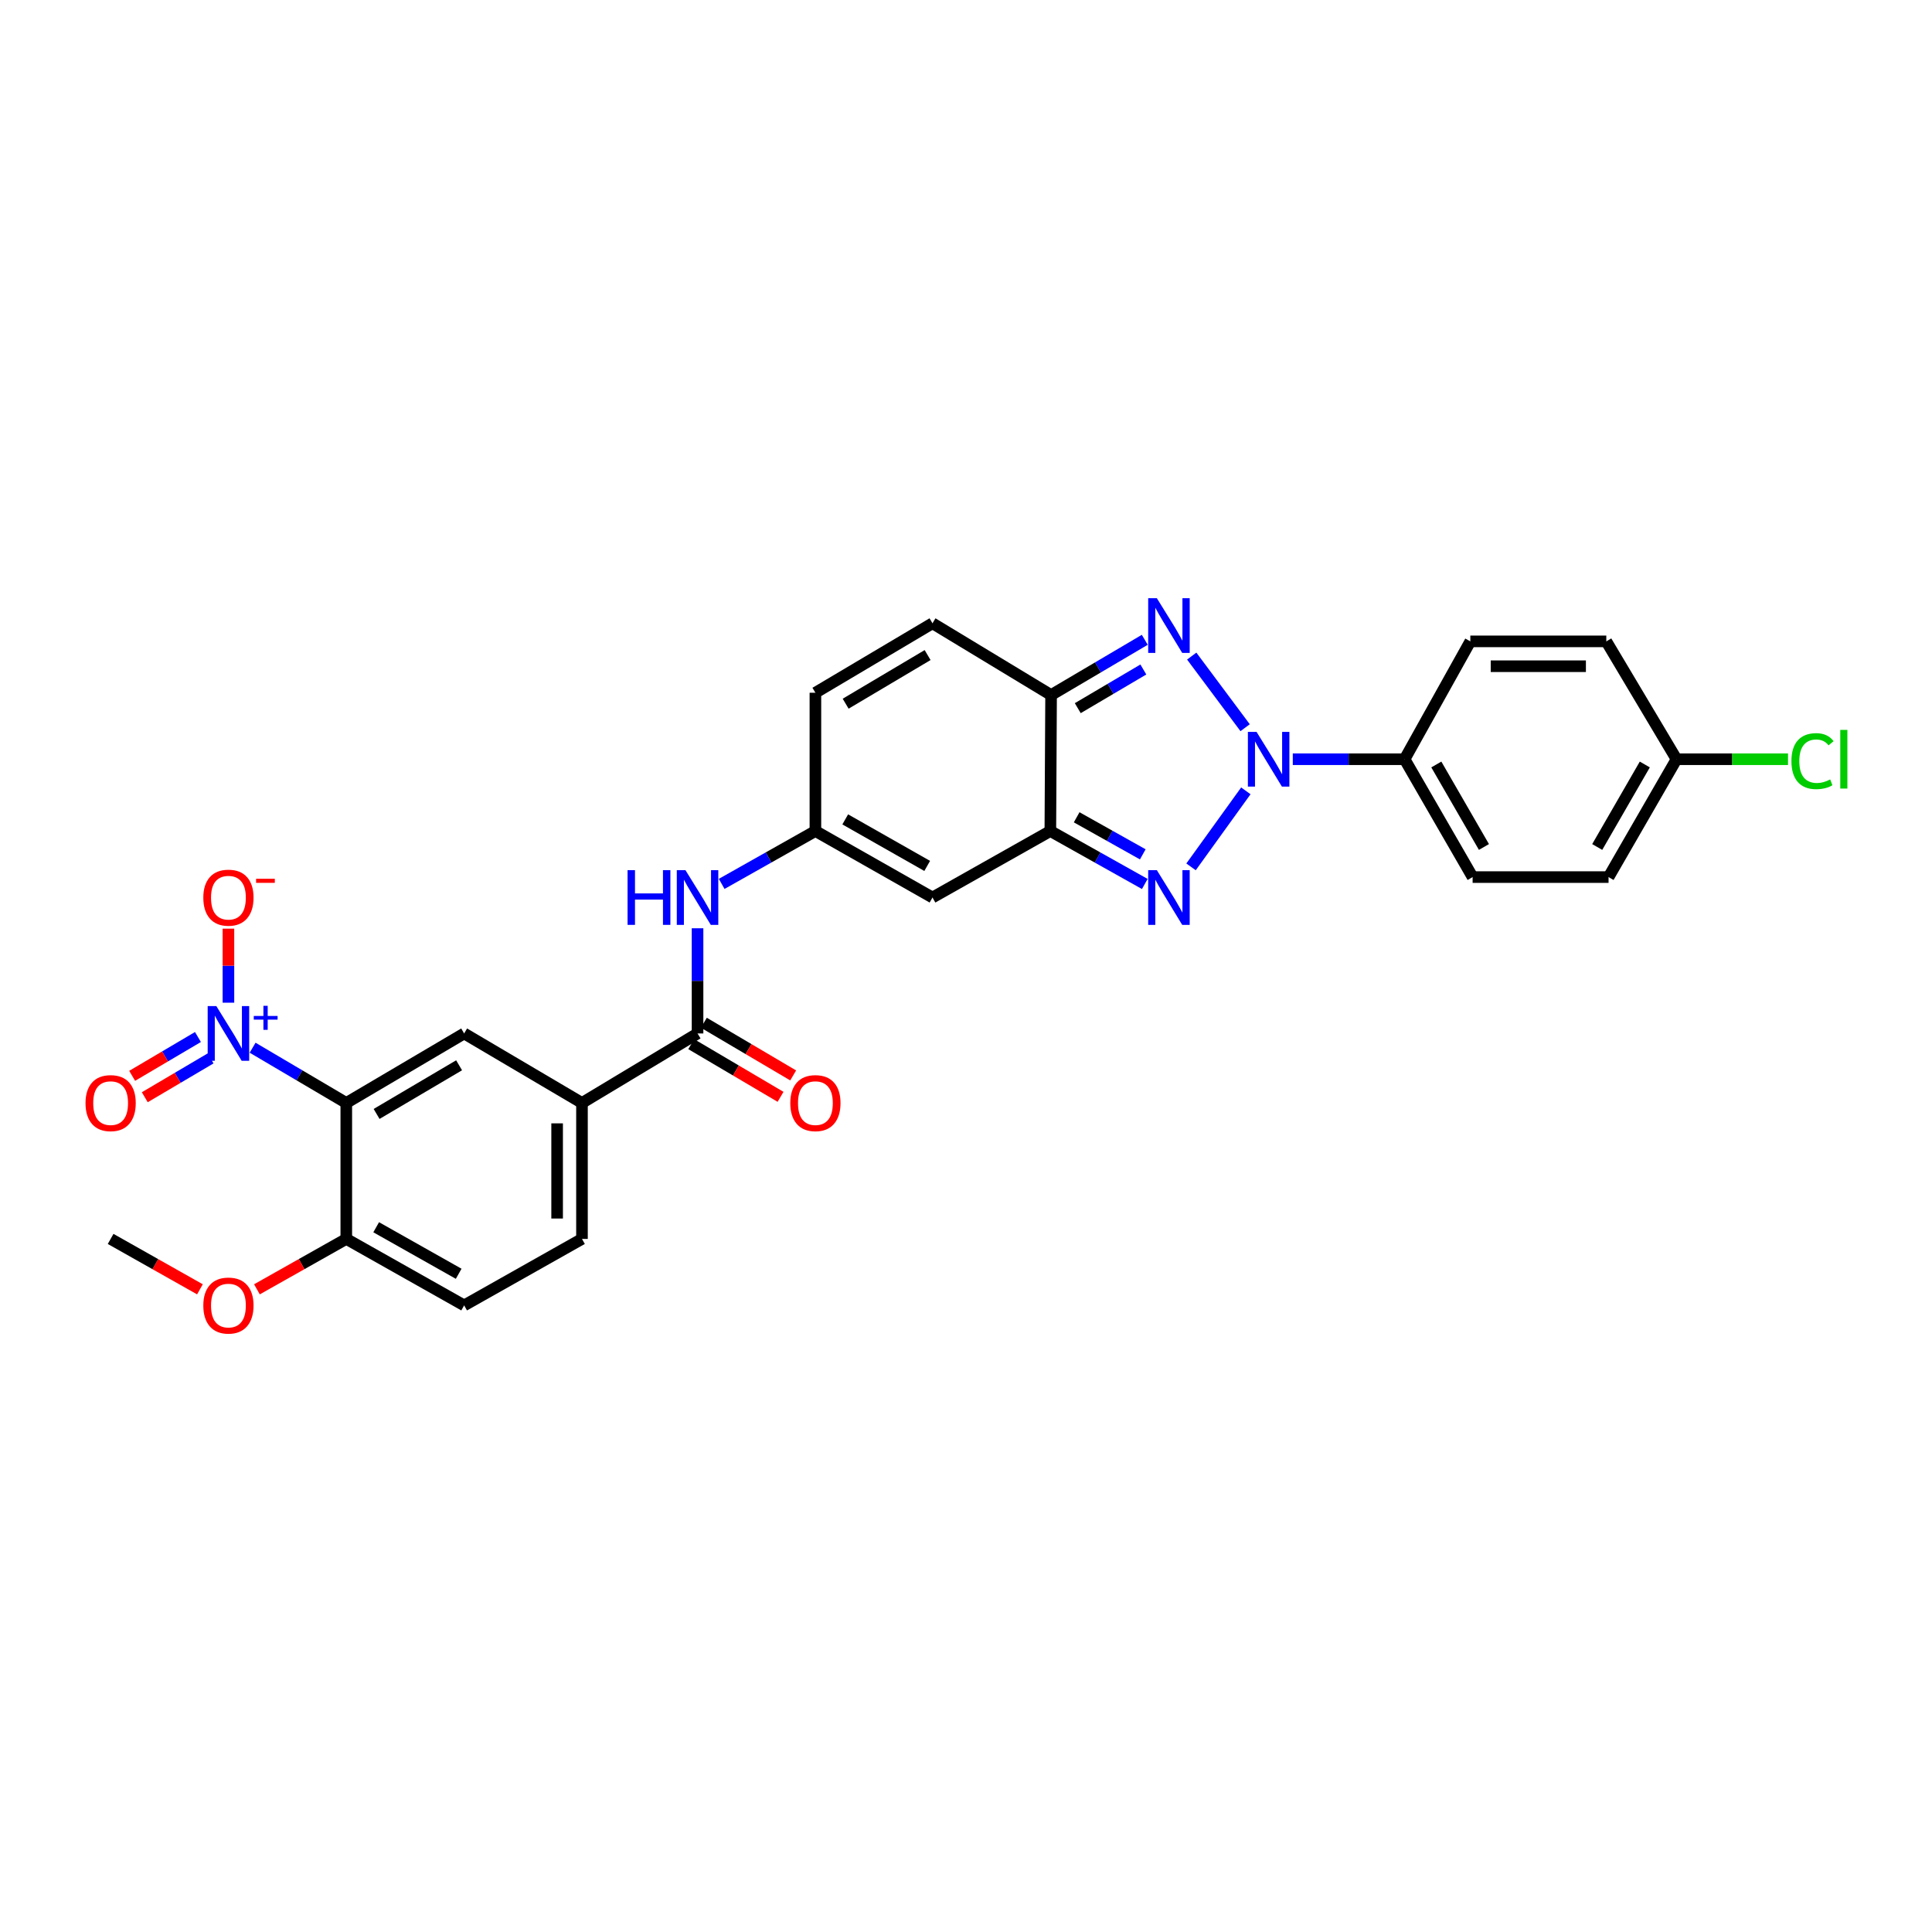 <?xml version='1.0' encoding='iso-8859-1'?>
<svg version='1.1' baseProfile='full'
              xmlns='http://www.w3.org/2000/svg'
                      xmlns:rdkit='http://www.rdkit.org/xml'
                      xmlns:xlink='http://www.w3.org/1999/xlink'
                  xml:space='preserve'
width='1000px' height='1000px' viewBox='0 0 1000 1000'>
<!-- END OF HEADER -->
<rect style='opacity:1.0;fill:#FFFFFF;stroke:none' width='1000' height='1000' x='0' y='0'> </rect>
<path class='bond-0' d='M 644.845,409.342 L 616.48,448.687' style='fill:none;fill-rule:evenodd;stroke:#0000FF;stroke-width:6px;stroke-linecap:butt;stroke-linejoin:miter;stroke-opacity:1' />
<path class='bond-1' d='M 644.475,376.658 L 616.834,339.592' style='fill:none;fill-rule:evenodd;stroke:#0000FF;stroke-width:6px;stroke-linecap:butt;stroke-linejoin:miter;stroke-opacity:1' />
<path class='bond-13' d='M 669.143,392.976 L 698.079,392.976' style='fill:none;fill-rule:evenodd;stroke:#0000FF;stroke-width:6px;stroke-linecap:butt;stroke-linejoin:miter;stroke-opacity:1' />
<path class='bond-13' d='M 698.079,392.976 L 727.016,392.976' style='fill:none;fill-rule:evenodd;stroke:#000000;stroke-width:6px;stroke-linecap:butt;stroke-linejoin:miter;stroke-opacity:1' />
<path class='bond-2' d='M 592.546,457.542 L 568.101,443.84' style='fill:none;fill-rule:evenodd;stroke:#0000FF;stroke-width:6px;stroke-linecap:butt;stroke-linejoin:miter;stroke-opacity:1' />
<path class='bond-2' d='M 568.101,443.84 L 543.656,430.138' style='fill:none;fill-rule:evenodd;stroke:#000000;stroke-width:6px;stroke-linecap:butt;stroke-linejoin:miter;stroke-opacity:1' />
<path class='bond-2' d='M 591.502,442.21 L 574.391,432.619' style='fill:none;fill-rule:evenodd;stroke:#0000FF;stroke-width:6px;stroke-linecap:butt;stroke-linejoin:miter;stroke-opacity:1' />
<path class='bond-2' d='M 574.391,432.619 L 557.28,423.027' style='fill:none;fill-rule:evenodd;stroke:#000000;stroke-width:6px;stroke-linecap:butt;stroke-linejoin:miter;stroke-opacity:1' />
<path class='bond-5' d='M 592.535,331.159 L 568.289,345.455' style='fill:none;fill-rule:evenodd;stroke:#0000FF;stroke-width:6px;stroke-linecap:butt;stroke-linejoin:miter;stroke-opacity:1' />
<path class='bond-5' d='M 568.289,345.455 L 544.042,359.751' style='fill:none;fill-rule:evenodd;stroke:#000000;stroke-width:6px;stroke-linecap:butt;stroke-linejoin:miter;stroke-opacity:1' />
<path class='bond-5' d='M 591.795,346.529 L 574.822,356.536' style='fill:none;fill-rule:evenodd;stroke:#0000FF;stroke-width:6px;stroke-linecap:butt;stroke-linejoin:miter;stroke-opacity:1' />
<path class='bond-5' d='M 574.822,356.536 L 557.85,366.544' style='fill:none;fill-rule:evenodd;stroke:#000000;stroke-width:6px;stroke-linecap:butt;stroke-linejoin:miter;stroke-opacity:1' />
<path class='bond-6' d='M 543.656,430.138 L 482.653,464.549' style='fill:none;fill-rule:evenodd;stroke:#000000;stroke-width:6px;stroke-linecap:butt;stroke-linejoin:miter;stroke-opacity:1' />
<path class='bond-29' d='M 543.656,430.138 L 544.042,359.751' style='fill:none;fill-rule:evenodd;stroke:#000000;stroke-width:6px;stroke-linecap:butt;stroke-linejoin:miter;stroke-opacity:1' />
<path class='bond-3' d='M 130.747,542.292 L 154.993,556.59' style='fill:none;fill-rule:evenodd;stroke:#0000FF;stroke-width:6px;stroke-linecap:butt;stroke-linejoin:miter;stroke-opacity:1' />
<path class='bond-3' d='M 154.993,556.59 L 179.239,570.889' style='fill:none;fill-rule:evenodd;stroke:#000000;stroke-width:6px;stroke-linecap:butt;stroke-linejoin:miter;stroke-opacity:1' />
<path class='bond-16' d='M 118.236,518.994 L 118.236,499.832' style='fill:none;fill-rule:evenodd;stroke:#0000FF;stroke-width:6px;stroke-linecap:butt;stroke-linejoin:miter;stroke-opacity:1' />
<path class='bond-16' d='M 118.236,499.832 L 118.236,480.67' style='fill:none;fill-rule:evenodd;stroke:#FF0000;stroke-width:6px;stroke-linecap:butt;stroke-linejoin:miter;stroke-opacity:1' />
<path class='bond-17' d='M 102.458,536.755 L 85.429,546.802' style='fill:none;fill-rule:evenodd;stroke:#0000FF;stroke-width:6px;stroke-linecap:butt;stroke-linejoin:miter;stroke-opacity:1' />
<path class='bond-17' d='M 85.429,546.802 L 68.4,556.85' style='fill:none;fill-rule:evenodd;stroke:#FF0000;stroke-width:6px;stroke-linecap:butt;stroke-linejoin:miter;stroke-opacity:1' />
<path class='bond-17' d='M 108.995,547.834 L 91.966,557.881' style='fill:none;fill-rule:evenodd;stroke:#0000FF;stroke-width:6px;stroke-linecap:butt;stroke-linejoin:miter;stroke-opacity:1' />
<path class='bond-17' d='M 91.966,557.881 L 74.937,567.929' style='fill:none;fill-rule:evenodd;stroke:#FF0000;stroke-width:6px;stroke-linecap:butt;stroke-linejoin:miter;stroke-opacity:1' />
<path class='bond-4' d='M 179.239,570.889 L 240.242,534.914' style='fill:none;fill-rule:evenodd;stroke:#000000;stroke-width:6px;stroke-linecap:butt;stroke-linejoin:miter;stroke-opacity:1' />
<path class='bond-4' d='M 194.924,576.573 L 237.626,551.39' style='fill:none;fill-rule:evenodd;stroke:#000000;stroke-width:6px;stroke-linecap:butt;stroke-linejoin:miter;stroke-opacity:1' />
<path class='bond-32' d='M 179.239,570.889 L 179.239,641.262' style='fill:none;fill-rule:evenodd;stroke:#000000;stroke-width:6px;stroke-linecap:butt;stroke-linejoin:miter;stroke-opacity:1' />
<path class='bond-11' d='M 544.042,359.751 L 482.653,322.604' style='fill:none;fill-rule:evenodd;stroke:#000000;stroke-width:6px;stroke-linecap:butt;stroke-linejoin:miter;stroke-opacity:1' />
<path class='bond-9' d='M 482.653,464.549 L 422.051,430.138' style='fill:none;fill-rule:evenodd;stroke:#000000;stroke-width:6px;stroke-linecap:butt;stroke-linejoin:miter;stroke-opacity:1' />
<path class='bond-9' d='M 479.915,448.201 L 437.493,424.113' style='fill:none;fill-rule:evenodd;stroke:#000000;stroke-width:6px;stroke-linecap:butt;stroke-linejoin:miter;stroke-opacity:1' />
<path class='bond-7' d='M 361.048,534.914 L 361.048,507.691' style='fill:none;fill-rule:evenodd;stroke:#000000;stroke-width:6px;stroke-linecap:butt;stroke-linejoin:miter;stroke-opacity:1' />
<path class='bond-7' d='M 361.048,507.691 L 361.048,480.468' style='fill:none;fill-rule:evenodd;stroke:#0000FF;stroke-width:6px;stroke-linecap:butt;stroke-linejoin:miter;stroke-opacity:1' />
<path class='bond-12' d='M 361.048,534.914 L 301.231,570.889' style='fill:none;fill-rule:evenodd;stroke:#000000;stroke-width:6px;stroke-linecap:butt;stroke-linejoin:miter;stroke-opacity:1' />
<path class='bond-18' d='M 357.78,540.454 L 380.897,554.086' style='fill:none;fill-rule:evenodd;stroke:#000000;stroke-width:6px;stroke-linecap:butt;stroke-linejoin:miter;stroke-opacity:1' />
<path class='bond-18' d='M 380.897,554.086 L 404.013,567.719' style='fill:none;fill-rule:evenodd;stroke:#FF0000;stroke-width:6px;stroke-linecap:butt;stroke-linejoin:miter;stroke-opacity:1' />
<path class='bond-18' d='M 364.315,529.373 L 387.431,543.006' style='fill:none;fill-rule:evenodd;stroke:#000000;stroke-width:6px;stroke-linecap:butt;stroke-linejoin:miter;stroke-opacity:1' />
<path class='bond-18' d='M 387.431,543.006 L 410.547,556.638' style='fill:none;fill-rule:evenodd;stroke:#FF0000;stroke-width:6px;stroke-linecap:butt;stroke-linejoin:miter;stroke-opacity:1' />
<path class='bond-8' d='M 240.242,534.914 L 301.231,570.889' style='fill:none;fill-rule:evenodd;stroke:#000000;stroke-width:6px;stroke-linecap:butt;stroke-linejoin:miter;stroke-opacity:1' />
<path class='bond-10' d='M 422.051,430.138 L 397.795,443.82' style='fill:none;fill-rule:evenodd;stroke:#000000;stroke-width:6px;stroke-linecap:butt;stroke-linejoin:miter;stroke-opacity:1' />
<path class='bond-10' d='M 397.795,443.82 L 373.539,457.503' style='fill:none;fill-rule:evenodd;stroke:#0000FF;stroke-width:6px;stroke-linecap:butt;stroke-linejoin:miter;stroke-opacity:1' />
<path class='bond-31' d='M 422.051,430.138 L 422.051,358.565' style='fill:none;fill-rule:evenodd;stroke:#000000;stroke-width:6px;stroke-linecap:butt;stroke-linejoin:miter;stroke-opacity:1' />
<path class='bond-14' d='M 482.653,322.604 L 422.051,358.565' style='fill:none;fill-rule:evenodd;stroke:#000000;stroke-width:6px;stroke-linecap:butt;stroke-linejoin:miter;stroke-opacity:1' />
<path class='bond-14' d='M 480.128,339.061 L 437.706,364.234' style='fill:none;fill-rule:evenodd;stroke:#000000;stroke-width:6px;stroke-linecap:butt;stroke-linejoin:miter;stroke-opacity:1' />
<path class='bond-19' d='M 301.231,570.889 L 301.231,641.262' style='fill:none;fill-rule:evenodd;stroke:#000000;stroke-width:6px;stroke-linecap:butt;stroke-linejoin:miter;stroke-opacity:1' />
<path class='bond-19' d='M 288.367,581.445 L 288.367,630.706' style='fill:none;fill-rule:evenodd;stroke:#000000;stroke-width:6px;stroke-linecap:butt;stroke-linejoin:miter;stroke-opacity:1' />
<path class='bond-21' d='M 727.016,392.976 L 762.227,453.979' style='fill:none;fill-rule:evenodd;stroke:#000000;stroke-width:6px;stroke-linecap:butt;stroke-linejoin:miter;stroke-opacity:1' />
<path class='bond-21' d='M 743.438,395.696 L 768.086,438.398' style='fill:none;fill-rule:evenodd;stroke:#000000;stroke-width:6px;stroke-linecap:butt;stroke-linejoin:miter;stroke-opacity:1' />
<path class='bond-22' d='M 727.016,392.976 L 761.04,331.973' style='fill:none;fill-rule:evenodd;stroke:#000000;stroke-width:6px;stroke-linecap:butt;stroke-linejoin:miter;stroke-opacity:1' />
<path class='bond-15' d='M 179.239,641.262 L 240.242,675.672' style='fill:none;fill-rule:evenodd;stroke:#000000;stroke-width:6px;stroke-linecap:butt;stroke-linejoin:miter;stroke-opacity:1' />
<path class='bond-15' d='M 194.71,635.219 L 237.412,659.306' style='fill:none;fill-rule:evenodd;stroke:#000000;stroke-width:6px;stroke-linecap:butt;stroke-linejoin:miter;stroke-opacity:1' />
<path class='bond-27' d='M 179.239,641.262 L 156.113,654.307' style='fill:none;fill-rule:evenodd;stroke:#000000;stroke-width:6px;stroke-linecap:butt;stroke-linejoin:miter;stroke-opacity:1' />
<path class='bond-27' d='M 156.113,654.307 L 132.987,667.351' style='fill:none;fill-rule:evenodd;stroke:#FF0000;stroke-width:6px;stroke-linecap:butt;stroke-linejoin:miter;stroke-opacity:1' />
<path class='bond-20' d='M 301.231,641.262 L 240.242,675.672' style='fill:none;fill-rule:evenodd;stroke:#000000;stroke-width:6px;stroke-linecap:butt;stroke-linejoin:miter;stroke-opacity:1' />
<path class='bond-25' d='M 762.227,453.979 L 832.585,453.979' style='fill:none;fill-rule:evenodd;stroke:#000000;stroke-width:6px;stroke-linecap:butt;stroke-linejoin:miter;stroke-opacity:1' />
<path class='bond-24' d='M 761.04,331.973 L 831.42,331.973' style='fill:none;fill-rule:evenodd;stroke:#000000;stroke-width:6px;stroke-linecap:butt;stroke-linejoin:miter;stroke-opacity:1' />
<path class='bond-24' d='M 771.597,344.837 L 820.863,344.837' style='fill:none;fill-rule:evenodd;stroke:#000000;stroke-width:6px;stroke-linecap:butt;stroke-linejoin:miter;stroke-opacity:1' />
<path class='bond-23' d='M 867.767,392.976 L 831.42,331.973' style='fill:none;fill-rule:evenodd;stroke:#000000;stroke-width:6px;stroke-linecap:butt;stroke-linejoin:miter;stroke-opacity:1' />
<path class='bond-26' d='M 867.767,392.976 L 896.624,392.976' style='fill:none;fill-rule:evenodd;stroke:#000000;stroke-width:6px;stroke-linecap:butt;stroke-linejoin:miter;stroke-opacity:1' />
<path class='bond-26' d='M 896.624,392.976 L 925.481,392.976' style='fill:none;fill-rule:evenodd;stroke:#00CC00;stroke-width:6px;stroke-linecap:butt;stroke-linejoin:miter;stroke-opacity:1' />
<path class='bond-30' d='M 867.767,392.976 L 832.585,453.979' style='fill:none;fill-rule:evenodd;stroke:#000000;stroke-width:6px;stroke-linecap:butt;stroke-linejoin:miter;stroke-opacity:1' />
<path class='bond-30' d='M 851.346,395.7 L 826.719,438.402' style='fill:none;fill-rule:evenodd;stroke:#000000;stroke-width:6px;stroke-linecap:butt;stroke-linejoin:miter;stroke-opacity:1' />
<path class='bond-28' d='M 103.486,667.348 L 80.374,654.305' style='fill:none;fill-rule:evenodd;stroke:#FF0000;stroke-width:6px;stroke-linecap:butt;stroke-linejoin:miter;stroke-opacity:1' />
<path class='bond-28' d='M 80.374,654.305 L 57.262,641.262' style='fill:none;fill-rule:evenodd;stroke:#000000;stroke-width:6px;stroke-linecap:butt;stroke-linejoin:miter;stroke-opacity:1' />
<path  class='atom-0' d='M 650.384 378.816
L 659.664 393.816
Q 660.584 395.296, 662.064 397.976
Q 663.544 400.656, 663.624 400.816
L 663.624 378.816
L 667.384 378.816
L 667.384 407.136
L 663.504 407.136
L 653.544 390.736
Q 652.384 388.816, 651.144 386.616
Q 649.944 384.416, 649.584 383.736
L 649.584 407.136
L 645.904 407.136
L 645.904 378.816
L 650.384 378.816
' fill='#0000FF'/>
<path  class='atom-1' d='M 598.785 450.389
L 608.065 465.389
Q 608.985 466.869, 610.465 469.549
Q 611.945 472.229, 612.025 472.389
L 612.025 450.389
L 615.785 450.389
L 615.785 478.709
L 611.905 478.709
L 601.945 462.309
Q 600.785 460.389, 599.545 458.189
Q 598.345 455.989, 597.985 455.309
L 597.985 478.709
L 594.305 478.709
L 594.305 450.389
L 598.785 450.389
' fill='#0000FF'/>
<path  class='atom-2' d='M 598.785 309.623
L 608.065 324.623
Q 608.985 326.103, 610.465 328.783
Q 611.945 331.463, 612.025 331.623
L 612.025 309.623
L 615.785 309.623
L 615.785 337.943
L 611.905 337.943
L 601.945 321.543
Q 600.785 319.623, 599.545 317.423
Q 598.345 315.223, 597.985 314.543
L 597.985 337.943
L 594.305 337.943
L 594.305 309.623
L 598.785 309.623
' fill='#0000FF'/>
<path  class='atom-4' d='M 111.976 520.754
L 121.256 535.754
Q 122.176 537.234, 123.656 539.914
Q 125.136 542.594, 125.216 542.754
L 125.216 520.754
L 128.976 520.754
L 128.976 549.074
L 125.096 549.074
L 115.136 532.674
Q 113.976 530.754, 112.736 528.554
Q 111.536 526.354, 111.176 525.674
L 111.176 549.074
L 107.496 549.074
L 107.496 520.754
L 111.976 520.754
' fill='#0000FF'/>
<path  class='atom-4' d='M 131.352 525.858
L 136.342 525.858
L 136.342 520.605
L 138.559 520.605
L 138.559 525.858
L 143.681 525.858
L 143.681 527.759
L 138.559 527.759
L 138.559 533.039
L 136.342 533.039
L 136.342 527.759
L 131.352 527.759
L 131.352 525.858
' fill='#0000FF'/>
<path  class='atom-11' d='M 324.828 450.389
L 328.668 450.389
L 328.668 462.429
L 343.148 462.429
L 343.148 450.389
L 346.988 450.389
L 346.988 478.709
L 343.148 478.709
L 343.148 465.629
L 328.668 465.629
L 328.668 478.709
L 324.828 478.709
L 324.828 450.389
' fill='#0000FF'/>
<path  class='atom-11' d='M 354.788 450.389
L 364.068 465.389
Q 364.988 466.869, 366.468 469.549
Q 367.948 472.229, 368.028 472.389
L 368.028 450.389
L 371.788 450.389
L 371.788 478.709
L 367.908 478.709
L 357.948 462.309
Q 356.788 460.389, 355.548 458.189
Q 354.348 455.989, 353.988 455.309
L 353.988 478.709
L 350.308 478.709
L 350.308 450.389
L 354.788 450.389
' fill='#0000FF'/>
<path  class='atom-17' d='M 105.236 464.629
Q 105.236 457.829, 108.596 454.029
Q 111.956 450.229, 118.236 450.229
Q 124.516 450.229, 127.876 454.029
Q 131.236 457.829, 131.236 464.629
Q 131.236 471.509, 127.836 475.429
Q 124.436 479.309, 118.236 479.309
Q 111.996 479.309, 108.596 475.429
Q 105.236 471.549, 105.236 464.629
M 118.236 476.109
Q 122.556 476.109, 124.876 473.229
Q 127.236 470.309, 127.236 464.629
Q 127.236 459.069, 124.876 456.269
Q 122.556 453.429, 118.236 453.429
Q 113.916 453.429, 111.556 456.229
Q 109.236 459.029, 109.236 464.629
Q 109.236 470.349, 111.556 473.229
Q 113.916 476.109, 118.236 476.109
' fill='#FF0000'/>
<path  class='atom-17' d='M 132.556 454.851
L 142.245 454.851
L 142.245 456.963
L 132.556 456.963
L 132.556 454.851
' fill='#FF0000'/>
<path  class='atom-18' d='M 44.262 570.969
Q 44.262 564.169, 47.622 560.369
Q 50.982 556.569, 57.262 556.569
Q 63.542 556.569, 66.902 560.369
Q 70.262 564.169, 70.262 570.969
Q 70.262 577.849, 66.862 581.769
Q 63.462 585.649, 57.262 585.649
Q 51.022 585.649, 47.622 581.769
Q 44.262 577.889, 44.262 570.969
M 57.262 582.449
Q 61.582 582.449, 63.902 579.569
Q 66.262 576.649, 66.262 570.969
Q 66.262 565.409, 63.902 562.609
Q 61.582 559.769, 57.262 559.769
Q 52.942 559.769, 50.582 562.569
Q 48.262 565.369, 48.262 570.969
Q 48.262 576.689, 50.582 579.569
Q 52.942 582.449, 57.262 582.449
' fill='#FF0000'/>
<path  class='atom-19' d='M 409.051 570.969
Q 409.051 564.169, 412.411 560.369
Q 415.771 556.569, 422.051 556.569
Q 428.331 556.569, 431.691 560.369
Q 435.051 564.169, 435.051 570.969
Q 435.051 577.849, 431.651 581.769
Q 428.251 585.649, 422.051 585.649
Q 415.811 585.649, 412.411 581.769
Q 409.051 577.889, 409.051 570.969
M 422.051 582.449
Q 426.371 582.449, 428.691 579.569
Q 431.051 576.649, 431.051 570.969
Q 431.051 565.409, 428.691 562.609
Q 426.371 559.769, 422.051 559.769
Q 417.731 559.769, 415.371 562.569
Q 413.051 565.369, 413.051 570.969
Q 413.051 576.689, 415.371 579.569
Q 417.731 582.449, 422.051 582.449
' fill='#FF0000'/>
<path  class='atom-27' d='M 927.241 393.956
Q 927.241 386.916, 930.521 383.236
Q 933.841 379.516, 940.121 379.516
Q 945.961 379.516, 949.081 383.636
L 946.441 385.796
Q 944.161 382.796, 940.121 382.796
Q 935.841 382.796, 933.561 385.676
Q 931.321 388.516, 931.321 393.956
Q 931.321 399.556, 933.641 402.436
Q 936.001 405.316, 940.561 405.316
Q 943.681 405.316, 947.321 403.436
L 948.441 406.436
Q 946.961 407.396, 944.721 407.956
Q 942.481 408.516, 940.001 408.516
Q 933.841 408.516, 930.521 404.756
Q 927.241 400.996, 927.241 393.956
' fill='#00CC00'/>
<path  class='atom-27' d='M 952.521 377.796
L 956.201 377.796
L 956.201 408.156
L 952.521 408.156
L 952.521 377.796
' fill='#00CC00'/>
<path  class='atom-28' d='M 105.236 675.752
Q 105.236 668.952, 108.596 665.152
Q 111.956 661.352, 118.236 661.352
Q 124.516 661.352, 127.876 665.152
Q 131.236 668.952, 131.236 675.752
Q 131.236 682.632, 127.836 686.552
Q 124.436 690.432, 118.236 690.432
Q 111.996 690.432, 108.596 686.552
Q 105.236 682.672, 105.236 675.752
M 118.236 687.232
Q 122.556 687.232, 124.876 684.352
Q 127.236 681.432, 127.236 675.752
Q 127.236 670.192, 124.876 667.392
Q 122.556 664.552, 118.236 664.552
Q 113.916 664.552, 111.556 667.352
Q 109.236 670.152, 109.236 675.752
Q 109.236 681.472, 111.556 684.352
Q 113.916 687.232, 118.236 687.232
' fill='#FF0000'/>
</svg>
